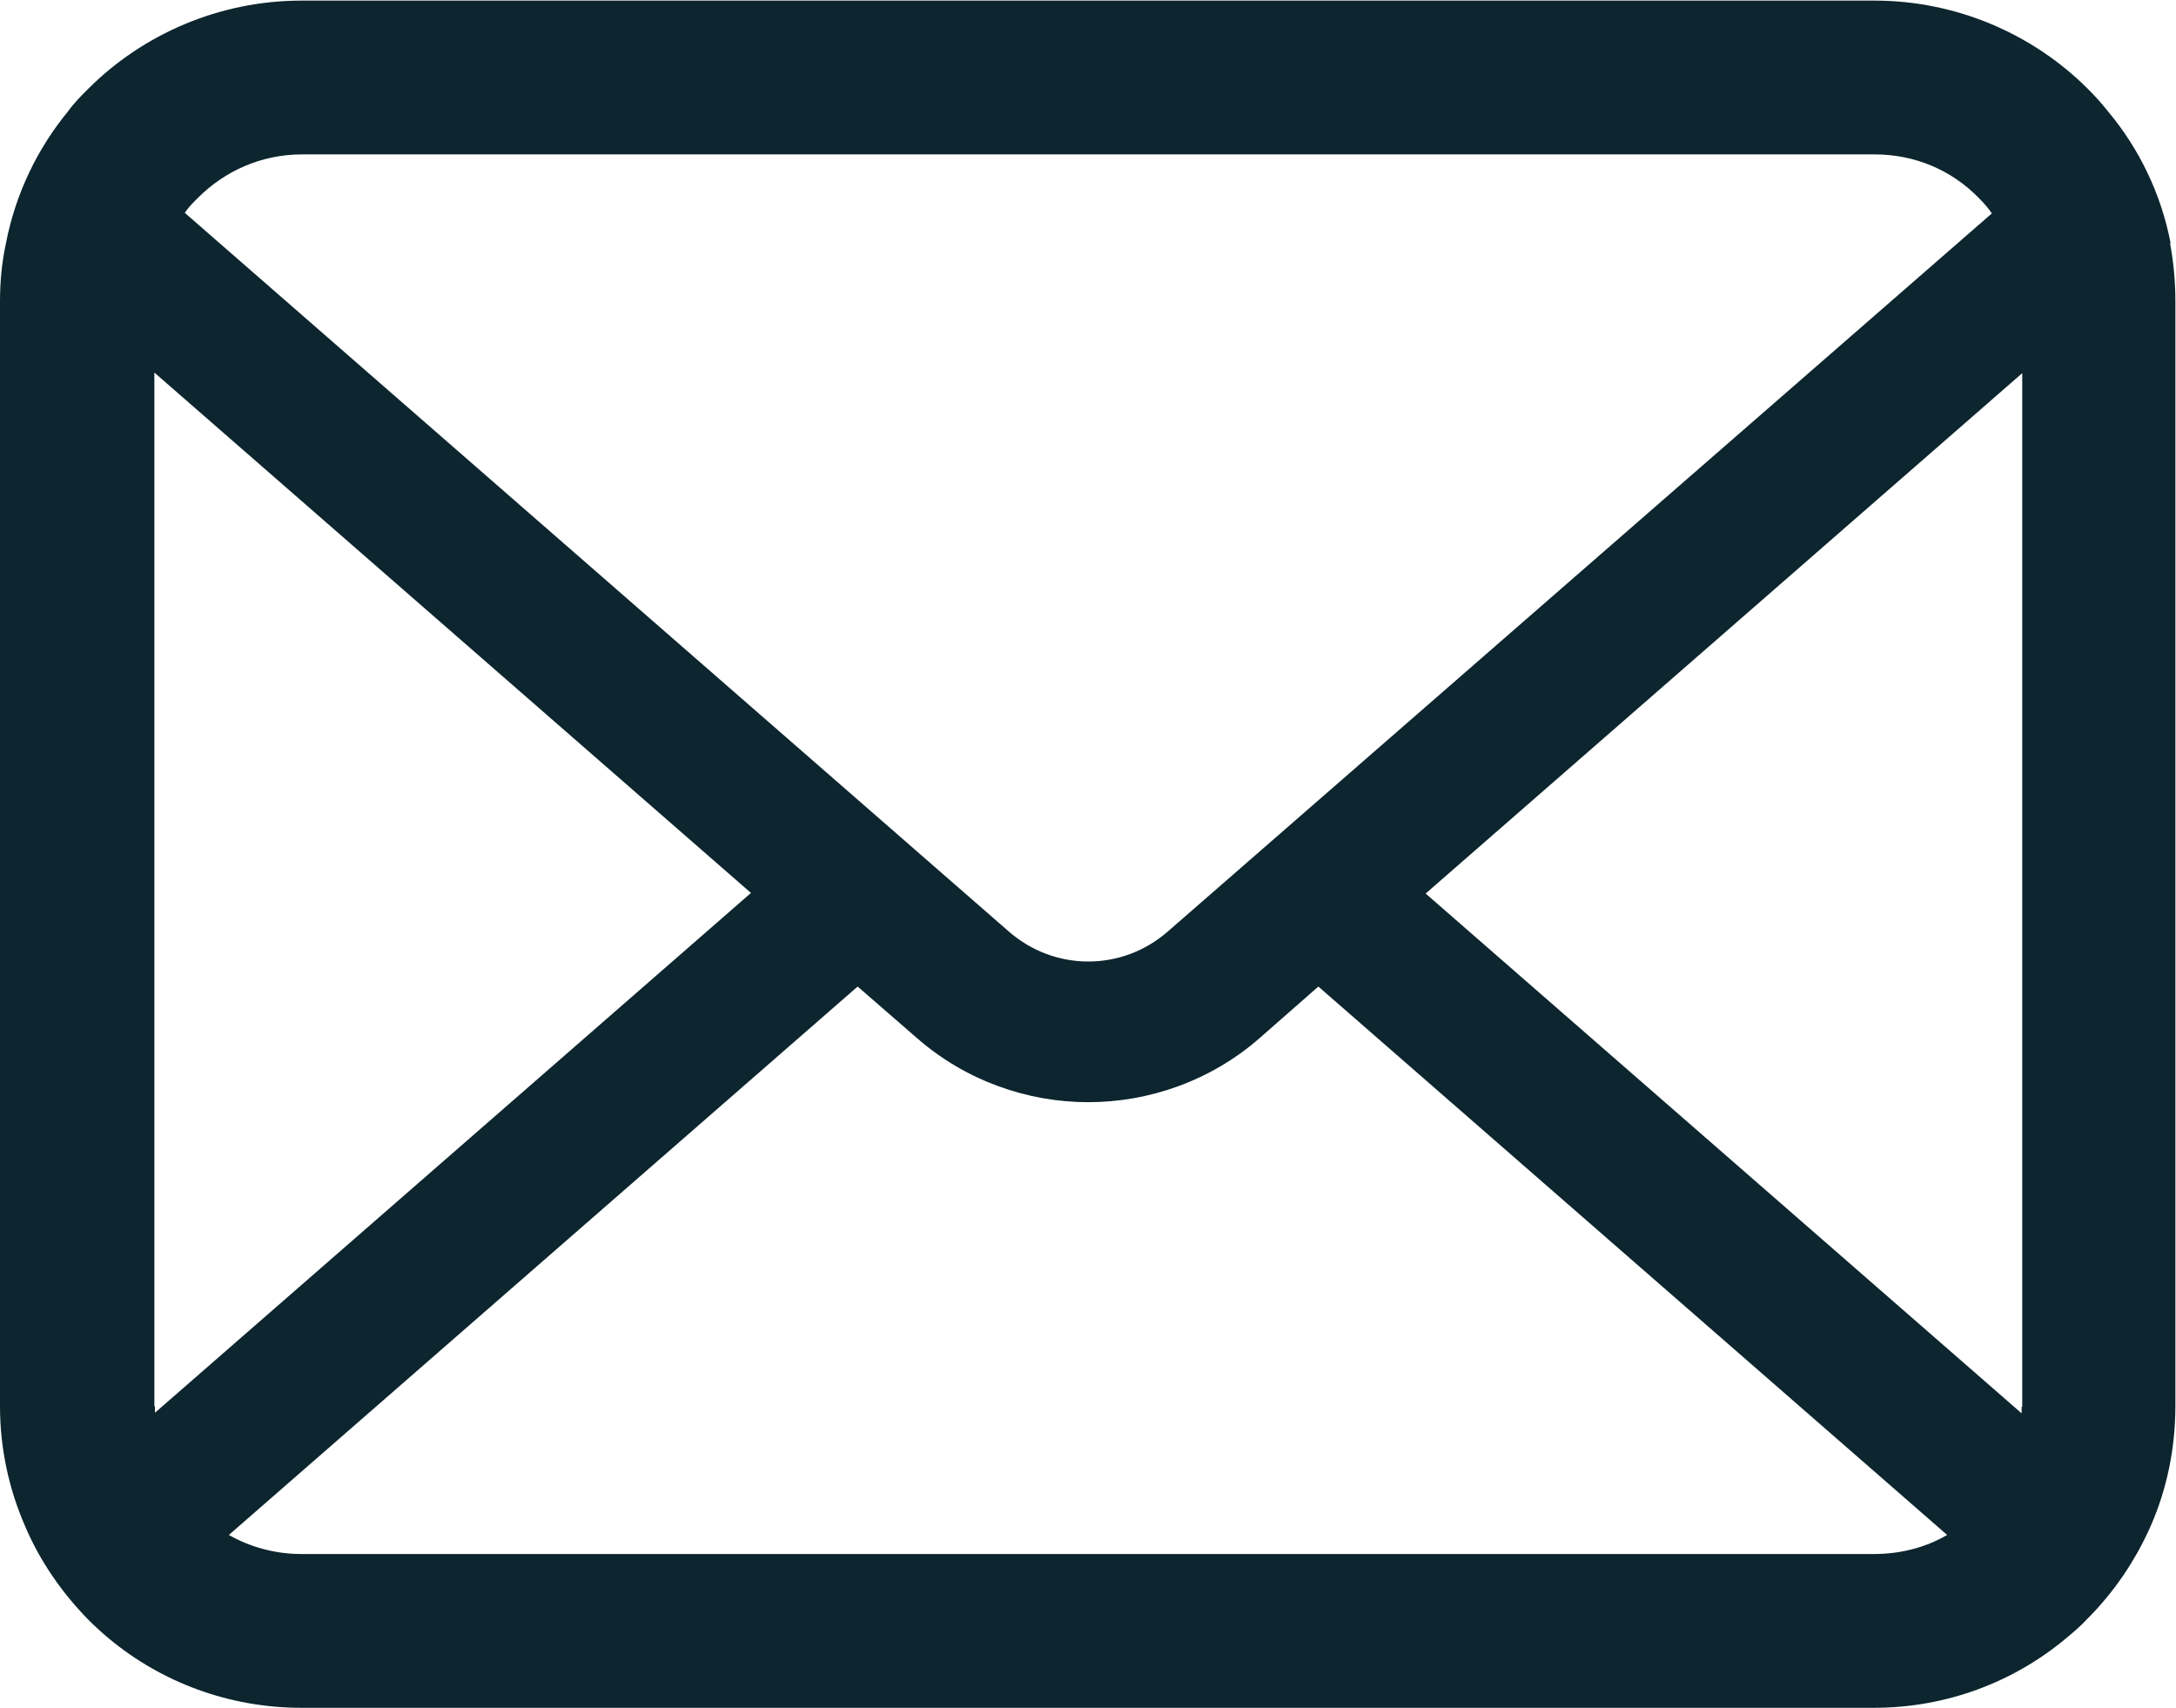 <?xml version="1.0" encoding="UTF-8"?><svg id="_レイヤー_2" xmlns="http://www.w3.org/2000/svg" viewBox="0 0 36.51 28.66"><defs><style>.cls-1{fill:#0c252e;}</style></defs><g id="_2"><path class="cls-1" d="m36.42,4.08c-.16-.83-.53-1.59-1.05-2.21-.11-.14-.22-.26-.34-.38-.91-.91-2.19-1.48-3.58-1.48H5.06c-1.39,0-2.67.57-3.58,1.48-.12.12-.24.24-.34.38C.63,2.49.26,3.25.1,4.08c-.07.32-.1.65-.1.98v18.53c0,.71.15,1.39.42,2.01.25.59.62,1.12,1.06,1.57.11.11.23.22.35.32.88.73,2.01,1.16,3.23,1.16h26.38c1.23,0,2.36-.44,3.23-1.17.12-.1.24-.2.35-.32.45-.45.81-.98,1.07-1.57h0c.27-.62.41-1.3.41-2.01V5.06c0-.33-.03-.66-.09-.98ZM3.32,3.32c.45-.45,1.06-.73,1.75-.73h26.38c.69,0,1.3.27,1.75.73.08.08.16.17.22.26l-13.83,12.05c-.38.33-.85.5-1.33.5s-.95-.17-1.33-.5L3.1,3.57c.06-.09.14-.17.22-.25Zm-.73,20.28V6.25l10.01,8.73L2.6,23.7s0-.07,0-.11Zm28.86,2.47H5.06c-.45,0-.87-.12-1.22-.32l10.55-9.2.99.86c.82.72,1.86,1.08,2.88,1.08s2.06-.36,2.88-1.08l.98-.86,10.55,9.2c-.36.21-.78.32-1.23.32Zm2.47-2.47s0,.07,0,.11l-10-8.72,10.01-8.73v17.34Z"/></g></svg>